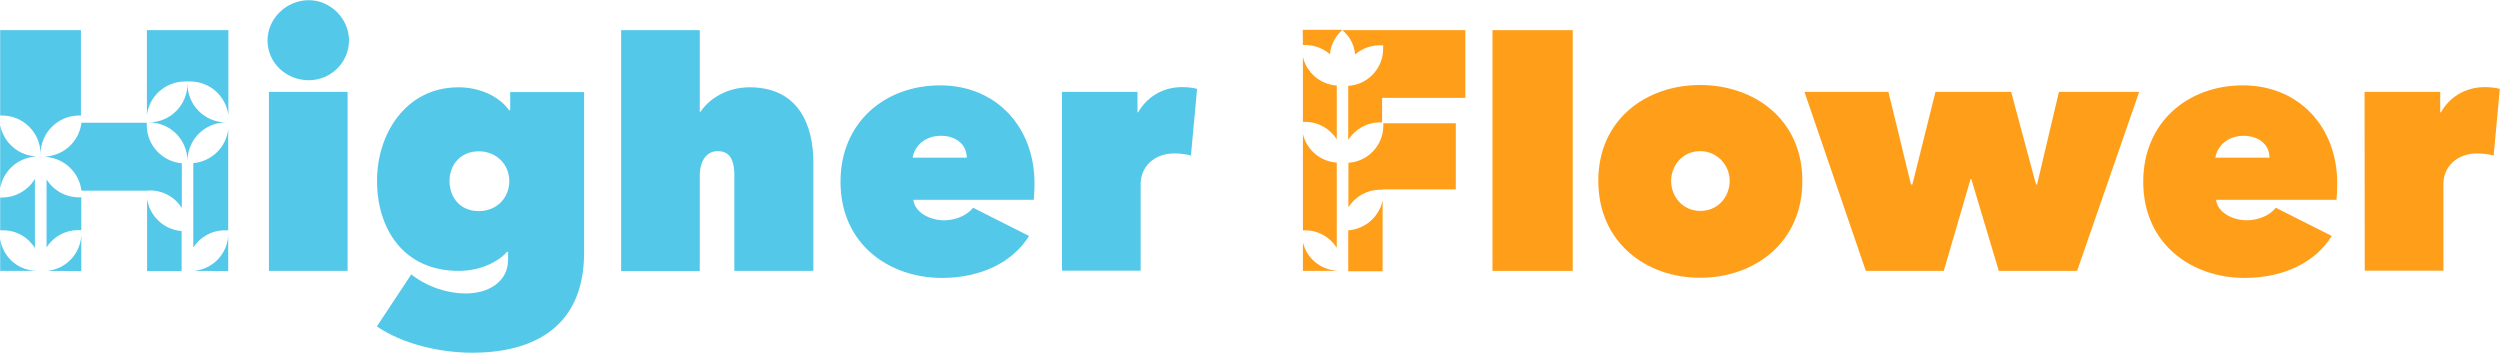 <?xml version="1.0" encoding="utf-8"?>
<!-- Generator: Adobe Illustrator 26.0.0, SVG Export Plug-In . SVG Version: 6.00 Build 0)  -->
<svg version="1.1" id="Layer_1" xmlns="http://www.w3.org/2000/svg" xmlns:xlink="http://www.w3.org/1999/xlink" x="0px" y="0px"
	 viewBox="0 0 1417.6 200.1" style="enable-background:new 0 0 1417.6 200.1;" xml:space="preserve">
<style type="text/css">
	.st0{fill:#54C8E8;}
	.st1{fill:#FF9E18;}
</style>
<g>
	<path class="st0" d="M175.1,0.1c12.2,0,22.8,10.4,22.8,22.8c0,12.8-10.6,22.6-22.8,22.6c-12.8,0-23.4-9.8-23.4-22.6
		C151.7,10.6,162.3,0.1,175.1,0.1z M152.5,52.1h44.6v101.5h-44.6V52.1z"/>
	<path class="st0" d="M260,49.5c10.6,0,22.2,4.1,28.7,13h0.6V52.2h41.9v91.1c0,44.4-31.7,56.7-63.3,56.7c-19.3,0-39.9-5.2-54.2-14.9
		l19.5-29.5c9.6,7.5,21.2,10.8,30.9,10.8c13,0,24-6.7,24-19.1v-4.5h-0.6c-4.9,5.6-15.1,10.8-27.4,10.8c-31.3,0-46.3-23.8-46.3-51.1
		C213.7,76.5,229.7,49.5,260,49.5z M271.5,119.7c10.4,0,17.3-7.7,17.3-17.1c0-8.9-6.9-16.8-17.3-16.8c-10.6,0-16.6,7.9-16.6,16.8
		C254.9,112.1,261,119.7,271.5,119.7z"/>
	<path class="st0" d="M461.2,91.9v61.7h-44.8V99.6c0-10.2-3.3-13.9-9.6-13.9c-5.2,0-10,4.3-10,14.1v53.9h-44.6V17.1h44.6v46.3h0.4
		c5-7.5,15.1-13.9,27.8-13.9C453.4,49.5,461.2,71.8,461.2,91.9z"/>
	<path class="st0" d="M586.2,113.3h-68.3c0.8,7.1,9.3,11.6,17.3,11.6c8.1,0,13.9-3.7,16.6-7.1l31.7,16
		c-8.9,14.5-26.8,23.8-49.4,23.8c-29.5,0-57.5-18.7-57.5-54.6c0-33.6,25.2-54.6,56.5-54.6c31.8,0,53.5,23.6,53.5,55.5
		C586.6,107.2,586.4,111.1,586.2,113.3z M548.2,89.4c0-7.1-5.7-12.4-14.7-12.4c-9.8,0-15.2,6.7-16,12.4H548.2z"/>
	<path class="st0" d="M602.2,52.1H645v11.6h0.4c4.5-8.1,13.3-14.3,24.9-14.3c3.3,0,6.5,0.4,8.5,1l-3.5,37.8
		c-2.7-0.8-6.5-1.2-9.4-1.2c-11.6,0-19.1,7.7-19.1,17.3v49.2h-44.6L602.2,52.1L602.2,52.1z"/>
	<g>
		<path class="st1" d="M846.3,17.1h45.5v136.5h-45.5V17.1z"/>
		<path class="st1" d="M964,157.5c-30.5,0-57.7-19.9-57.7-55c0-34.8,27.2-54.3,57.7-54.3c30.7,0,58,19.5,58,54.3
			C1022.1,137.7,994.7,157.5,964,157.5z M947.6,102.5c0,9.4,6.9,17.1,16.6,17.1s16.6-7.7,16.6-17.1c0-8.9-7.1-16.8-16.8-16.8
			S947.6,93.6,947.6,102.5z"/>
		<path class="st1" d="M1102.2,153.6H1058l-34.8-101.5h47.6l12.8,52.5h0.8l13.1-52.5h42.9l14.1,52.5h0.6l12.4-52.5h45.5l-35.2,101.5
			h-44.4l-15.6-52.1h-0.4L1102.2,153.6z"/>
		<path class="st1" d="M1324.9,113.3h-68.3c0.8,7.1,9.3,11.6,17.3,11.6c8.1,0,13.9-3.7,16.6-7.1l31.7,16
			c-8.9,14.5-26.8,23.8-49.4,23.8c-29.5,0-57.5-18.7-57.5-54.6c0-33.6,25.2-54.6,56.5-54.6c31.8,0,53.5,23.6,53.5,55.5
			C1325.3,107.2,1325.1,111.1,1324.9,113.3z M1286.9,89.4c0-7.1-5.7-12.4-14.7-12.4c-9.8,0-15.2,6.7-16,12.4H1286.9z"/>
		<path class="st1" d="M1340.8,52.1h42.9v11.6h0.4c4.5-8.1,13.3-14.3,24.9-14.3c3.3,0,6.5,0.4,8.5,1l-3.5,37.8
			c-2.7-0.8-6.5-1.2-9.4-1.2c-11.6,0-19.1,7.7-19.1,17.3v49.2h-44.6L1340.8,52.1L1340.8,52.1z"/>
		<g>
			<path class="st1" d="M738.8,32.3v36.8h1.3c7.5,0,14.2,4,17.9,9.9V48.5C748.6,47.9,740.9,41.2,738.8,32.3z"/>
			<path class="st1" d="M738.8,137.4v16.2H758v-0.1C748.6,152.9,740.9,146.3,738.8,137.4z"/>
			<path class="st1" d="M738.8,76v54.6h1.3c7.5,0,14.2,4,17.9,9.9V92.2C748.6,91.6,740.9,84.9,738.8,76z"/>
			<path class="st1" d="M738.8,25.5h1.3c5.3,0,10.2,2,14,5.2c0.5-4.6,2.4-9,5.8-12.5l1.3-1.3h-22.5L738.8,25.5L738.8,25.5z"/>
			<path class="st1" d="M761.3,17.1l1.3,1.3c3.5,3.5,5.4,7.9,5.8,12.5c3.8-3.3,8.6-5.2,14-5.2h1.9v1.9c0,11.2-8.7,20.4-19.8,21.1
				v30.6c3.8-5.9,10.4-9.9,17.9-9.9h1.3V55.5h47.2V17.1H761.3z"/>
			<path class="st1" d="M784.4,71.2c0,11.2-8.7,20.4-19.8,21.1v25.2c3.8-5.9,10.4-9.9,17.9-9.9h1.5v-0.2h41.5V69.9h-41.1V71.2z"/>
			<path class="st1" d="M764.5,130.6v23.2H784v-40.1C782.1,122.8,774.2,129.9,764.5,130.6z"/>
		</g>
	</g>
	<g>
		<path class="st0" d="M26.4,101.7v38.5c3.8-5.8,10.3-9.7,17.8-9.7h1.9v-18.6h-1.2C37.1,111.9,30.2,107.9,26.4,101.7z"/>
		<path class="st0" d="M105,46.2h1.4h1.4c11.2,0,20.3,8.3,21.7,19.1V17.1H83.3v48.2C84.6,54.5,93.8,46.2,105,46.2z"/>
		<path class="st0" d="M128.2,69.4L128.2,69.4c-12.1,0-21.9-9.8-21.9-21.9c0,12.1-9.8,21.9-21.9,21.9l0,0c12.1,0,21.9,9.8,21.9,21.9
			v0.9l0,0v-0.9C106.3,79.2,116.1,69.4,128.2,69.4z"/>
		<path class="st0" d="M85.2,108c7.5,0,14.2,4,17.9,9.9V92.6c-11.2-1-19.9-10.3-19.9-21.8v-1.2h-37c-1.3,10.8-10.5,19.2-21.7,19.2h2
			V89c10.3,1,18.4,9,19.7,19.1l0,0h37.4l0,0L85.2,108L85.2,108z"/>
		<path class="st0" d="M1.1,65.5c12.1,0,21.9,9.8,21.9,21.9v1.4l0,0l0,0v-1.4c0-12.1,9.8-21.9,21.9-21.9h1V17.1H0.1v48.4H1.1z"/>
		<path class="st0" d="M127.5,130.6h1.9V73.4c-1.2,10.2-9.5,18.2-19.8,19.1v47.9C113.3,134.5,120,130.6,127.5,130.6z"/>
		<path class="st0" d="M83.4,112.7v41H103v-22.7C92.9,130.3,84.8,122.5,83.4,112.7z"/>
		<path class="st0" d="M109.6,153.6L109.6,153.6l19.8,0.1v-20.8C129.2,143.9,120.5,152.9,109.6,153.6z"/>
		<path class="st0" d="M19.8,140.7v-39.2c-3.9,6.3-10.8,10.5-18.7,10.5h-1v18.6h1.7C9.4,130.6,16.1,134.6,19.8,140.7z"/>
		<path class="st0" d="M26.4,153.6L26.4,153.6l19.7,0.1v-20.8C45.8,143.9,37.3,152.8,26.4,153.6z"/>
		<path class="st0" d="M0.1,135.3v18.3h19.7v-0.1C9.6,153,1.4,145.2,0.1,135.3z"/>
		<path class="st0" d="M0.1,70.9v35.7c1.8-9.6,9.8-17,19.7-17.8v-0.1h1.8C10.9,88.7,2,81.1,0.1,70.9z"/>
	</g>
</g>
</svg>
